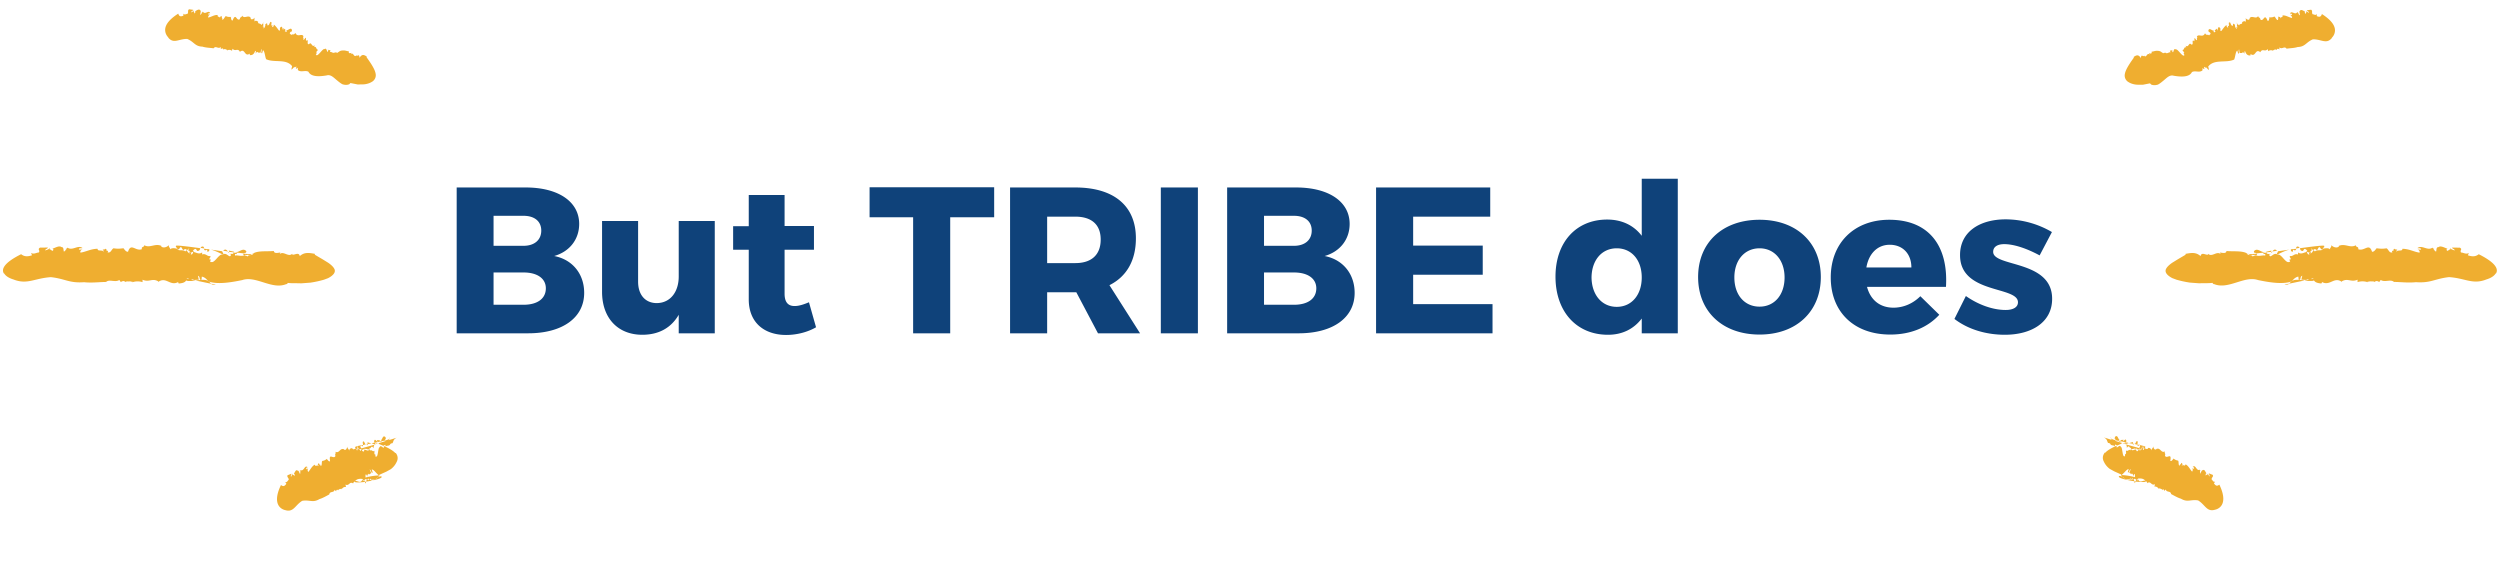 <svg width="360" height="84" fill="none" xmlns="http://www.w3.org/2000/svg"><path d="M65.762 47.996h10.29c4.95 0 8.07-2.25 8.07-5.82 0-2.73-1.68-4.8-4.32-5.31 2.22-.63 3.6-2.4 3.6-4.62 0-3.21-3-5.25-7.71-5.25h-9.93v21zm5.31-4.11v-4.65h4.32c1.98 0 3.21.87 3.21 2.28 0 1.5-1.23 2.37-3.21 2.37h-4.32zm0-8.49v-4.32h4.32c1.56 0 2.55.78 2.55 2.13 0 1.35-.99 2.19-2.55 2.19h-4.32zm15.625 6.63c0 3.78 2.28 6.18 5.79 6.18 2.34 0 4.14-.96 5.25-2.88v2.67h5.19v-16.17h-5.19v7.98c0 2.19-1.17 3.81-3.15 3.84-1.65 0-2.7-1.17-2.7-3.09v-8.73h-5.19v10.2zm18.873-6.06h2.25v7.14c0 3.36 2.25 5.13 5.37 5.13 1.56 0 3.15-.42 4.32-1.11l-1.02-3.6c-.78.33-1.47.54-2.01.54-.96.03-1.5-.51-1.5-1.77v-6.33h4.23v-3.42h-4.23v-4.47h-5.16v4.5h-2.25v3.39zm19.65-4.68h6.27v16.71h5.34v-16.71h6.33v-4.32h-17.94v4.32zm20.23 16.71h5.34v-5.91h4.2l3.12 5.91h6.06l-4.41-6.93c2.46-1.23 3.81-3.54 3.81-6.75 0-4.68-3.18-7.32-8.73-7.32h-9.39v21zm5.34-10.11v-6.69h4.05c2.31 0 3.66 1.11 3.66 3.3 0 2.22-1.35 3.39-3.66 3.39h-4.05zm16.369 10.11h5.34v-21h-5.34v21zm9.55 0h10.29c4.95 0 8.07-2.25 8.07-5.82 0-2.73-1.68-4.8-4.32-5.31 2.22-.63 3.6-2.4 3.6-4.62 0-3.21-3-5.25-7.71-5.25h-9.93v21zm5.31-4.11v-4.65h4.32c1.98 0 3.21.87 3.21 2.28 0 1.5-1.23 2.37-3.21 2.37h-4.32zm0-8.49v-4.32h4.32c1.56 0 2.55.78 2.55 2.13 0 1.35-.99 2.19-2.55 2.19h-4.32zm16.136 12.6h16.77v-4.2h-11.43v-4.23h10.02v-4.2h-10.02v-4.17h11.1v-4.2h-16.44v21zm25.837-8.16c0 5.01 3 8.37 7.56 8.37 2.07 0 3.72-.84 4.86-2.34v2.13h5.19v-22.26h-5.19v8.22c-1.14-1.5-2.85-2.34-4.98-2.34-4.47 0-7.44 3.27-7.44 8.22zm5.19.12c.03-2.49 1.47-4.2 3.63-4.2s3.6 1.71 3.6 4.2-1.44 4.23-3.6 4.23-3.6-1.74-3.63-4.23zm15.347-.06c0 4.98 3.54 8.28 8.85 8.28 5.28 0 8.82-3.3 8.82-8.28 0-4.98-3.54-8.25-8.82-8.25-5.31 0-8.85 3.27-8.85 8.25zm5.22.06c0-2.49 1.47-4.2 3.63-4.2 2.13 0 3.6 1.71 3.6 4.2 0 2.52-1.47 4.2-3.6 4.2-2.16 0-3.63-1.68-3.63-4.2zm13.881 0c0 4.92 3.3 8.22 8.58 8.22 2.97 0 5.4-1.05 7.05-2.85l-2.73-2.67c-1.08 1.08-2.46 1.65-3.87 1.65-1.92 0-3.3-1.08-3.81-3h11.37c.36-5.91-2.46-9.66-8.16-9.66-5.01 0-8.43 3.3-8.43 8.31zm5.13-1.44c.33-1.95 1.56-3.27 3.36-3.27 1.86 0 3.12 1.29 3.12 3.27h-6.48zm12.677 7.41c1.95 1.5 4.56 2.28 7.26 2.28 3.9 0 6.81-1.83 6.81-5.16.03-5.64-8.49-4.56-8.49-6.78 0-.75.66-1.11 1.59-1.11 1.35 0 3.15.57 5.1 1.62l1.77-3.36a13.225 13.225 0 0 0-6.66-1.83c-3.75 0-6.57 1.8-6.57 5.13-.03 5.67 8.34 4.44 8.34 6.81 0 .75-.75 1.11-1.77 1.11-1.8 0-3.9-.72-5.73-2.01l-1.65 3.3z" fill="#0F427A"/><path fill-rule="evenodd" clip-rule="evenodd" d="M359.377 39.374c-.353.605-1.309.855-1.309.855-2.001.803-3.029-.166-5.409-.324-2.081.237-2.608.884-4.772.728-1.04.119-2.164-.025-3.16-.036-.472-.44-1.301.115-1.902-.283l-.22.302c-.172-.133-.431-.223-.606-.05l-.001.043c-.301-.178-.606-.007-.777-.14l-.001.087-.303-.003.042.087a2.371 2.371 0 0 0-1.472-.017l.004-.348c-.958.424-1.383-.277-2.255.235l-.001.087c-1.159-.84-1.74.72-2.944-.034.172.09-.002.174-.003.261-.432-.048-.865-.097-1.077-.447-.131.085-.304.083-.434.082l-.996-.012.738-.165-.432-.092.172.132-.866-.053.137-.564c-.435.169-.095.695-.526.56l-.039-.436c-.434.082-.697.383-.96.685-1.305.506-3.509.09-4.848-.187-1.984-.675-4.26 1.43-6.329.58-.044.042-.216-.09-.215-.177-.65.08-1.299.028-1.906.065l-1.384-.103a14.853 14.853 0 0 1-1.901-.413l-.603-.225c-.775-.4-1.159-.883-.894-1.359.133-.259.44-.56.876-.86l.829-.512 1.09-.64.001-.13c.911-.163 1.519-.243 2.162.33.137-.695.866-.034 1.085-.249l.001-.087c.557.528 1.217-.42 1.775.02 0 0 .003-.217-.171-.219.433.049.994.229 1.042-.205.865.097 2.123-.063 2.855.294l.214.176-.086-.001c.257.22.649.008.818.357.002-.13.262-.127.436-.212.43.223 1.04-.075 1.341.059l.003-.26.866.01-.304.083c.165.74.611-.428 1.213.014.564-.168 1.196 1.405 1.72 1.02.3.308-.254-.525.177-.303.004-.391-.214-.22-.124-.523.431.136.654-.427 1.171-.204l.004-.304c.472.353.866-.034 1.3-.072-.002.174.125.436.342.352l-.126-.306.129.045c.129.088.172.132.259.09v-.044c.174-.041.22-.258.308-.388l.214.177c.35-.3.91-.033 1.13-.292l.001-.087c.043 0 .869-.25 1.081.143-.171-.22.264-.388.138-.694.213.307.86.532 1.123.187l-.042-.044c.914-.424 1.641.367 2.469-.102-.004.348.431.136.34.57.905.358 1.57-.983 1.987.37.39.005.437-.343.655-.427l-.086-.088c.735.095.952.098 1.516.017.301.134.381.744.859.576-.17-.263.003-.218.219-.215-.129-.045-.172-.133.09-.304l.129.132v-.043c.346.047.302.134.128.175l-.002.174c.264-.345.866.01.871-.425.996.012 1.684.455 2.462.55.089-.216-.125-.436-.341-.438l.562.006c.004-.304-.344-.134-.517-.223.656-.514 1.424.451 2.166-.062l.17.263.044-.043c-.001.13.17.306.299.351.09-.303.008-.652.354-.648.306-.257.865.097 1.297.233-.218.084-.133.215-.047.303.173.002.306-.257.435-.169l.004-.347c-.048.347.515.354.6.485.09-.26-.3-.221-.341-.439l1.126.013c.43.266-.048.347.165.698.346.004.732.313 1.125.056l-.134.347c.691.225 1.124.187 1.561-.156 2.583 1.291 2.832 2.207 2.48 2.769h-.044zm-26.249.697c-.174-.002-.261.04-.305.127l.304-.083.001-.044zm1.303-4.16c-.304.083-.255-.395-.516-.31l-.264.431c-.344-.265-.432-.135-.563-.006l-.343-.309.212.35c-.259-.002-.305.171-.177.347a.433.433 0 0 1-.26-.003.427.427 0 0 0-.388-.135c.001-.087.045-.174.132-.173-.727-.748-.351.431-.995-.098l-.083-.262c2.081-.28 3.729-.479 3.467-.308.172.176-.131.172-.177.39l-.045.086zm-4.244.081l-.003.261c-.173-.045-.303-.003-.299-.351l.78-.078c-.045.173-.134.346-.434.125l-.044.043zm-2.168.193l1.649-.242c-.608.167-1.218.464-1.654.677-.345-.048.047-.26.005-.435zm-.954.12l.174.001-.218.128.044-.13zm-.825.25l-.261.041c-.085-.088-.041-.13.002-.174l.434-.038.085.131-.26.04zm-1.388.202l-.172-.089-.045.087c-.431-.18-.521.124-.864-.141l1.17-.073c.128.132.041.174-.089.216zm6.929 3.647l-2.17.453.394-.387.305-.127c.521-.124.996.012 1.472.017l-.001.044zm-2.171.496l-.217.085c-.651.123-.433-.005.175-.129l.042.044zm-5.924-4.46l.085.13h-.043l-.042-.087v-.044zm1.083-.032c-.043-.044-.13-.001-.13.042l-.084-.262c.527-.603 1.037.23 1.601.106l-.217.084-1.041.119-.129-.089zm1.561-.156l.738-.165-.002.174-.694.079-.042-.088zm1.561-.156h.043l-.738.123c.219-.215.352-.431.695-.123zm3.167-.529l.085.132-.521.08c.046-.173.091-.39.436-.212zm19.485.139l-.132.128c.001-.087.002-.13.175-.128h-.043zm-14.755-30.23c-.79.948-1.517.156-2.73.186-1.001.423-1.095 1.075-2.178 1.106-.522.168-1.085.161-1.605.242-.342-.439-.652.166-1.037-.186l-.004.304c-.129-.088-.301-.177-.346-.004l-.001.087c-.171-.176-.303-.003-.389-.091l-.001.087-.173-.002.042.13a.635.635 0 0 0-.737.036l-.083-.306c-.395.474-.734-.139-1.044.423l-.001.044c-.771-.662-.659.862-1.474.2.129.089-.002.174.04.262-.26-.003-.563-.007-.772-.618-.174.041-.089.216-.006.478-.083-.262-.299-.351-.429-.31l.085.089-.433-.005-.08-.523c-.176.215.122.654-.137.607l-.125-.436c-.262.17-.27.867-.448 1.3-1.176.551-2.857-.12-3.736 1l.083.35c.124.479-.556-.573-.432-.136l-.257-.177c-.001.087-.003.217.083.305-.131.042-.173-.002-.302-.134l-.004.348c-.437.386-1.039-.012-1.518.244-.399.821-1.74.675-2.605.535-.604-.181-.999.293-1.524.722-.262.214-.524.429-.785.556-.305.083-.608.123-.953-.011l-.171-.176-1.042.205-.736-.008c-.433-.005-.951-.142-1.295-.363a1.086 1.086 0 0 1-.549-1.18c.093-.565.535-1.3 1.283-2.335l.001-.13c.437-.3.697-.34 1.037.186.008-.696.348-.127.437-.343l.001-.043c.341.482.439-.517.781-.122 0 0-.041-.218-.128-.219.216.046.518.18.436-.212.216.002.478-.125.737-.122.26.003.52.006.777.27l-.043-.088c.299.352.217.003.475.136l.001-.087c.3.308.565-.124.78.01l-.084-.263.434-.082-.131.086c.252.699.136-.52.565-.168.218-.171 1.025 1.23 1.203.797.214.264-.298-.438.004-.304-.169-.35-.215-.177-.255-.438.259.046.179-.52.524-.342l-.084-.262c.472.353.44-.604.825-.164.432.091-.077-.871.438-.474l.005-.435c.131-.085.255.438.387.222-.127-.262.133-.26-.038-.435.223-.52.863.227 1.175-.509.255.438.433.049.602.355-.084-.175.435-.169.05-.521 0 0-.087-.001-.045.086l-.127-.262c.094-.608.606.094.867-.033-.088.086-.174.085-.047.26l.218-.128-.127-.175.349-.257-.004.304c.176-.215.096-.738.438-.386.127.219-.092.434.168.437.176-.216.441-.648.746-.862.04.349.126.35.256.351l-.084-.262c.43.266-.079-.653.352-.43l-.084-.219.253.568c.471.44.007-.609.563.007-.13-.002.122.654.254.481l-.127-.262c.086.044.172.132.216.09-.085-.132-.168-.438.004-.392L322 3.229l.428.44c.091-.347.521-.081.439-.474 0 0 .393-.343.605.05-.17-.219.005-.39-.122-.653.214.264.602.398.606.007.352-.43.907.228 1.216-.29.083.349.259.09.34.526.516.31.532-1.038 1.038.186.216.002.177-.346.264-.432l-.085-.088c.433.005.519.006.781-.122.172.09.381.7.557.442-.127-.176.002-.174.089-.173-.087-.001-.128-.132-.04-.305-.001.087.086.088.085.131l.001-.043c.173.002.172.132.128.175l-.001.087c.09-.347.434-.082.352-.474.52-.038.949.315 1.381.364a.49.49 0 0 0-.298-.439l.303.004c-.083-.306-.215-.133-.301-.178.18-.563.776.314 1.042-.249l.171.22c-.001.087.17.263.213.263.003-.26-.166-.61.008-.652.133-.26.519.006.734.139-.087.086-.002.217.04.305.087 0 .09-.304.176-.216l-.083-.349c.083.35.343.309.428.44.003-.26-.214-.176-.298-.395l.607-.08c.257.22.039.349.209.655.216.003.43.223.607-.036l-.004.304c.431.18.605.094.74-.296 1.59 1.02 1.927 1.85 1.877 2.458a1.504 1.504 0 0 1-.445.951v.044zm-4.721-3.665l-.045.13.001-.087.044-.043zM303.14 65.208c.307-.344.874-.686 1.745-1.067h.086l-.173.042c-.095.695.437-.343.604.181.26.003.198 1.568.548 1.311.082.35.006-.565.176-.259.091-.39-.041-.261.05-.564.17.263.436-.256.606.007l.089-.26c.166.61.696-.21.776.313.128.175.26-.04.349-.213l.088-.086c-.002.13-.004.304.127.262l.002-.217.085.131.001-.043h.086l.002-.13.132-.172c.129.088-.005.435.169.35.001-.13.088-.173.175-.216.174.002.344.222.478-.081 0 0 .477-.038.428.44.003-.305.264-.345.311-.693-.004.348.252.656.472.397.565-.21.642.66 1.208.362-.134.347.127.219-.007.609.253.568 1.002-.554.771.748.171.133.349-.213.436-.256l.001-.087c.3.221.43.266.689.313.128.175-.009.782.252.698.003-.26.088-.172.174-.128-.042-.087-.041-.174.133-.26l-.001.088c.129.132.084.218-.002.217l-.045.13c.263-.258.431.179.565-.21.431.222.641.746.941 1.054.132-.216.091-.434.006-.522l.258.133c.09-.303-.127-.219-.17-.306.438-.386.512.702 1.035.403l-.003.261.001-.043.038.392c.133-.26.224-.607.396-.518.219-.215.343.265.515.441-.13-.001-.132.173-.134.303.087.001.219-.215.261-.084l.134-.346c-.134.303.125.436.123.61.133-.26-.083-.305-.038-.479l.56.224c.083.35-.176.303-.18.65.171.133.254.438.516.311l-.177.259c.256.35.428.44.778.183.803 1.662.62 2.573.268 3.048-.352.474-.873.555-.873.555-1.217.377-1.421-.712-2.453-1.333-1.037-.186-1.519.33-2.465-.246-.475-.136-.991-.447-1.421-.67-.081-.522-.648-.18-.772-.66l-.219.215c.002-.174-.127-.306-.258-.177l-.001.087c-.084-.262-.301-.178-.3-.308l-.001.087-.215-.09-.002.13c-.169-.306-.428-.396-.645-.355l.091-.347c-.566.255-.558-.485-1.081-.186l-.001.087c-.083-.262-.212-.35-.298-.395-.299-.352-.689-.356-1.079-.317-.001.044-.045.13-.219.215l-.171-.176-.174-.002-.043.043-.13-.001-.085-.175c-.001.087-.088.129-.132.215h-.087l-.041-.175-.175.172-.347-.004a1.295 1.295 0 0 1-.388-.135l-.171-.176-.214-.22-.042-.087c-.26-.003-.347-.004 0 0l.001-.087-.991-.447-.646-.355a2.704 2.704 0 0 1-.854-1.054c-.211-.394-.206-.872.145-1.303l.043.044zm4.29 3.529l.005-.435c-.172-.089-.175.129-.264.345l.216.046.043.044zm-.259-.09c.046-.26-.082-.436-.211-.48l-.001.13-.344-.222.222-.52c-.261.085-.224.65-.438.43l.135-.433c-.303-.003-.656.602-1.049.858.39.005 1.125.1 1.686.237zm-.568.428h.043l.217-.04.129.088.001-.087.173.002v.044l.044-.086c.087 0 .085.174.127.305-1.211-.188-2.549-.508-2.157-.764.217.003.432.092.561.18l.171.177c.215.132.43.265.691.225v-.044zm1.039.012l.129.132c.001-.087.131-.129.089-.26.251.743.735.14 1.08.274.3.22-.479.212-1.431.114l.089-.217.044-.043zm.923-4.904c.302.09.431.136.344.222l-.046.173c-.086 0-.129-.001-.174.085l-.081-.436-.043-.044zm-.003.261h-.087c-.086-.002-.087.085-.132.172l-.088.13c.001-.044.001-.088-.085-.132l-.13-.002-.087.086c-.131.086-.26-.046-.345-.178l-.003.261c-.08-.523-.739.252-.775-.357v.044c-.176.172-.211-.525-.564.037.003-.261-.038-.436-.167-.524l1.942.544c.045-.086.089-.216.132-.172l-.04-.262.432.092-.003.261zm-.775-.4l.26.003c-.088.13-.177.346-.26-.003zm-.691-.139l.173.002-.089.173-.084-.175zm-1.083-.012l.089-.173c.173.002.303.003.432.092l-.434.125-.087-.044zm-.905-.315l.001-.087.259.046-.001.087-.259-.046zm-.519-.093l1.036.316h-.087l-.044.086-.609.254-.302-.134-.046.26c-.128-.219-.606-.007-.688-.443l-.001.087c-.17-.263-.304.084-.385-.396l-.002.13c-.039-.348-.253-.524-.512-.658l1.165.362a.31.31 0 0 1-.127-.219c.086.088.301.177.646.268l-.044.087zm1.424.451l-.388-.135c.173.002.303.004.432.092l-.044.043zm.043.044v-.043h.087l-.087.043zm-2.11-1.024l-.002.173a.132.132 0 0 1 .002-.173zm.647.224l-.087.043.046-.304c.438-.43.428.44.731.443-.087.043-.173-.002-.174.129l-.476-.093-.04-.218zm.777.183l.433-.038-.132.26c.217-.085.439-.561.52-.082-.001.087-.001.13-.089.217l-.734-.183.002-.174zm1.772.282l-.003.26-.562-.093.565-.167zm.128.175c.255.438.31-.605.565-.21l-.048.434-.518-.137.001-.087zm.906.272l-.13-.002c.001-.087.088-.086.13.002zm8.748 3.667l-.087.086c0-.043.001-.087.088-.13l-.001.044zm-9.459 1.674c-.046.26-.088.086-.128-.132l.173.002-.002.13h-.043zM.602 39.377c.354.605 1.31.856 1.31.856 2.005.804 3.035-.166 5.42-.324 2.084.237 2.612.885 4.779.729 1.042.118 2.168-.025 3.166-.037.472-.441 1.303.116 1.905-.283l.22.302c.173-.133.432-.223.607-.05v.043c.302-.178.608-.007.78-.14l.001.088.304-.004-.043.088a2.375 2.375 0 0 1 1.475-.017l-.004-.349c.959.425 1.385-.277 2.258.235l.001.088c1.162-.842 1.744.72 2.95-.034-.173.089.001.174.002.26.434-.048.867-.096 1.08-.447.13.085.304.083.434.082l.998-.012-.74-.165.433-.093-.172.133.867-.053-.136-.565c.435.169.094.696.526.56l.039-.436c.434.082.698.384.962.686 1.307.508 3.514.09 4.856-.187 1.987-.676 4.267 1.432 6.34.58.044.043.215-.09.215-.176.651.08 1.301.028 1.909.065l1.387-.103a14.845 14.845 0 0 0 1.903-.415l.605-.224c.776-.401 1.161-.885.895-1.361-.133-.26-.44-.562-.877-.862l-.83-.513-1.092-.64-.002-.131c-.912-.164-1.52-.244-2.165.33-.138-.696-.867-.034-1.087-.25v-.086c-.559.529-1.22-.422-1.78.02 0 0-.002-.218.172-.22-.433.049-.995.23-1.044-.205-.866.097-2.126-.063-2.859.294l-.215.177.087-.001c-.258.22-.65.007-.82.358-.002-.13-.262-.128-.436-.213-.431.223-1.042-.075-1.344.06l-.003-.262-.868.01.305.083c-.165.743-.612-.428-1.215.014-.565-.167-1.198 1.408-1.723 1.022-.3.309.255-.525-.177-.303-.004-.392.215-.22.124-.524-.432.136-.655-.428-1.173-.204l-.004-.305c-.473.354-.868-.034-1.302-.072.002.174-.125.437-.343.352l.127-.306-.13.045c-.129.089-.172.133-.259.09v-.043c-.175-.042-.22-.26-.309-.389l-.215.177c-.35-.301-.91-.033-1.13-.292l-.002-.087c-.043 0-.87-.252-1.082.143.17-.22-.265-.39-.139-.695-.213.307-.86.532-1.125.187l.043-.044c-.916-.425-1.644.367-2.474-.102.004.348-.432.135-.34.57-.907.359-1.573-.984-1.991.371-.39.005-.438-.343-.656-.428l.086-.088c-.736.096-.953.098-1.518.018-.302.134-.382.745-.861.576.17-.263-.003-.218-.22-.215.13-.045.172-.133-.09-.304l-.128.132v-.044c-.347.048-.303.135-.129.176l.002.174c-.264-.345-.867.01-.872-.425-.998.011-1.687.455-2.466.551-.09-.217.125-.437.341-.44l-.563.007c-.004-.305.345-.135.518-.224-.657-.515-1.427.452-2.17-.062l-.17.264-.044-.043c.001.13-.17.306-.3.352-.09-.305-.007-.654-.354-.65-.307-.258-.867.097-1.299.233.218.084.133.216.047.304-.174.002-.307-.258-.436-.169l-.004-.348c.048.348-.516.354-.601.486-.09-.26.3-.222.341-.44l-1.127.013c-.43.267.047.348-.166.7-.347.003-.733.313-1.127.056l.134.347c-.691.226-1.125.187-1.563-.156C.454 37.897.205 38.814.558 39.377h.044zm26.294.698c.173-.002.26.04.305.127l-.305-.084v-.043zm-1.306-4.168c.304.084.255-.395.517-.31l.265.432c.344-.265.432-.136.564-.007l.343-.308-.213.35c.26-.002.306.171.178.347a.433.433 0 0 0 .26-.003.434.434 0 0 1 .389-.135c-.001-.087-.046-.174-.132-.173.729-.749.352.432.996-.099l.084-.262c-2.085-.28-3.736-.48-3.474-.308-.171.176.133.172.178.39l.045.086zm4.252.082l.003.261c.173-.045.303-.003.3-.352l-.782-.078c.045.174.134.347.435.126l.044.043zm2.17.193l-1.65-.243c.609.168 1.22.465 1.656.678.346-.047-.047-.26-.005-.435zm.956.12l-.173.001.218.129-.045-.13zm.827.251l.261.04c.086-.087.042-.13-.002-.174l-.434-.038-.085.132.26.04zm1.39.202l.173-.09.045.087c.431-.179.522.125.866-.14l-1.172-.074c-.13.132-.042.175.089.217zm-6.94 3.653l2.173.454-.395-.388-.305-.127c-.521-.125-.997.012-1.474.017v.044zm2.174.498l.218.084c.652.123.433-.005-.175-.129l-.043.045zm5.934-4.47l-.085.132h.043l.043-.088v-.043zm-1.085-.03c.043-.045.13-.002.131.041l.084-.262c-.528-.604-1.039.23-1.604.106l.218.085 1.042.118.13-.088zm-1.563-.157l-.74-.165.003.174.695.079.042-.088zm-1.563-.156h-.044l.74.123c-.22-.216-.353-.432-.696-.123zm-3.173-.53l-.085.132.521.081c-.045-.174-.09-.39-.436-.213zm-19.518.139l.132.129c-.001-.087-.002-.13-.175-.129h.043zM24.231 5.42c.792.95 1.52.157 2.735.186 1.002.424 1.097 1.077 2.181 1.108.523.168 1.087.161 1.608.243.342-.44.653.166 1.039-.187l.003.305c.13-.088.302-.178.348-.004v.087c.172-.176.304-.003.39-.091v.087l.174-.002-.042.131a.635.635 0 0 1 .738.035l.084-.306c.395.475.735-.14 1.045.424v.043c.774-.662.662.864 1.478.201-.13.089.002.174-.04.262.26-.003.563-.007.773-.619.174.042.09.217.006.48.084-.263.3-.353.43-.31l-.086.087.434-.005.08-.523c.177.215-.122.655.138.608l.125-.437c.262.171.27.868.449 1.302 1.177.553 2.861-.12 3.742 1.002l-.083.35c-.125.48.557-.573.432-.136l.258-.177c.001.087.003.217-.083.306.13.042.174-.002.302-.135l.004.349c.438.387 1.041-.012 1.521.244.4.823 1.743.677 2.609.536.605-.181 1.001.293 1.527.723.262.215.525.43.787.557.304.084.608.124.954-.01l.171-.177 1.044.206.737-.009c.434-.005.953-.141 1.297-.363a1.088 1.088 0 0 0 .55-1.183c-.093-.565-.535-1.3-1.285-2.338l-.001-.13c-.437-.3-.698-.34-1.039.186-.008-.697-.348-.127-.438-.344V7.94c-.342.483-.44-.518-.782-.122 0 0 .04-.218.127-.22-.216.047-.518.181-.436-.212-.217.002-.478-.125-.739-.122-.26.003-.52.006-.777.27l.042-.087c-.3.352-.217.002-.476.136v-.087c-.3.308-.566-.125-.781.009l.083-.263-.434-.082.13.086c-.251.7-.135-.521-.565-.168-.219-.172-1.027 1.232-1.205.798-.214.264.298-.439-.004-.305.17-.35.215-.176.255-.438-.26.046-.18-.521-.524-.343l.084-.262c-.473.354-.441-.605-.826-.165-.433.092.076-.872-.44-.474l-.005-.436c-.13-.085-.255.439-.388.223.128-.263-.133-.26.039-.437-.223-.52-.865.228-1.177-.509-.255.439-.433.049-.603.356.084-.175-.436-.17-.05-.522 0 0 .087-.001.045.086l.127-.263c-.094-.609-.606.094-.868-.033.087.086.174.085.046.26l-.218-.128.128-.175-.35-.258.003.305c-.176-.216-.095-.74-.438-.387-.127.22.092.435-.168.438-.176-.216-.442-.649-.748-.863-.039.35-.126.35-.256.352l.084-.263c-.43.267.08-.654-.352-.431l.084-.22-.254.57c-.472.441-.007-.61-.563.007.13-.002-.123.655-.255.482l.127-.263c-.086.045-.172.133-.216.09.085-.132.169-.438-.004-.392l.213-.308-.429.44c-.09-.347-.521-.08-.439-.473 0 0-.394-.344-.607.05.171-.22-.004-.392.123-.655-.214.264-.603.4-.607.007-.352-.431-.908.229-1.218-.29-.083.349-.26.09-.341.526-.517.311-.533-1.04-1.039.186-.217.003-.178-.346-.265-.432l.086-.088c-.434.005-.52.006-.783-.122-.172.089-.382.701-.559.442.129-.176-.002-.174-.088-.173.086-.001.128-.132.04-.306 0 .087-.086.088-.086.132V2.37c-.174.002-.172.133-.128.176v.087c-.09-.347-.434-.082-.352-.475-.52-.037-.95.316-1.384.365a.49.49 0 0 1 .299-.44l-.304.004c.084-.306.216-.133.302-.178-.18-.564-.777.314-1.044-.249l-.17.22c0 .087-.171.263-.215.264-.003-.262.167-.612-.007-.654-.133-.26-.52.006-.736.14.088.086.002.217-.04.305-.087 0-.09-.304-.176-.216l.083-.35c-.083.35-.344.31-.429.441-.003-.261.215-.177.3-.395l-.609-.08c-.258.22-.04.349-.21.655-.216.003-.43.223-.607-.036l.004.305c-.432.18-.607.094-.741-.297-1.593 1.02-1.93 1.853-1.88 2.462.05.61.444.953.444.953v.044zm4.729-3.67l.045.13-.001-.088-.044-.043zm27.974 63.503c-.308-.345-.875-.687-1.747-1.069l-.087.001.174.042c.095.696-.438-.344-.605.18-.26.004-.2 1.572-.55 1.314-.082.35-.006-.566-.176-.26-.09-.39.04-.26-.05-.565-.17.263-.436-.256-.607.007l-.09-.26c-.166.612-.696-.21-.777.314-.128.175-.26-.04-.35-.214l-.087-.086c.002.13.004.305-.127.263l-.002-.218-.086.132v-.044l-.087.001-.001-.13-.133-.173c-.129.088.005.435-.169.35-.002-.13-.089-.173-.176-.216-.173.002-.344.222-.478-.081 0 0-.478-.038-.429.44-.003-.305-.264-.345-.311-.693.004.348-.253.656-.473.397-.566-.21-.643.661-1.21.363.134.347-.128.22.007.61-.254.57-1.004-.555-.772.75-.172.132-.35-.215-.437-.257l-.001-.087c-.301.221-.43.266-.69.313-.129.176.009.784-.253.7-.003-.262-.088-.173-.175-.129.043-.087.042-.175-.133-.26l.001.087c-.128.133-.084.22.003.218l.045.13c-.264-.258-.432.18-.567-.21-.43.222-.642.747-.942 1.056-.132-.217-.092-.435-.006-.523l-.259.133c-.09-.303.128-.219.17-.306-.438-.387-.512.703-1.036.404l.003.261v-.043l-.04.392c-.132-.26-.223-.607-.396-.518-.219-.215-.344.265-.515.442.13-.002.132.172.134.303-.087 0-.22-.215-.262-.084l-.134-.347c.134.303-.125.437-.123.611-.133-.26.083-.306.038-.48l-.561.225c-.083.35.177.303.18.651-.171.133-.255.439-.516.311l.176.26c-.256.351-.428.44-.778.183-.805 1.665-.621 2.578-.269 3.053.353.475.874.556.874.556 1.22.378 1.423-.714 2.457-1.335 1.04-.187 1.522.33 2.47-.247.475-.136.992-.447 1.423-.67.081-.524.65-.182.774-.662l.219.215c-.002-.174.127-.306.258-.177l.001.087c.084-.263.302-.178.3-.309l.001.088.216-.09.002.13c.17-.306.429-.396.646-.355l-.09-.348c.566.255.558-.486 1.082-.187v.088c.084-.263.213-.352.3-.396.3-.352.69-.357 1.08-.317.001.043.045.13.22.215l.171-.177.174-.002.044.044.13-.002.084-.175c.002.087.089.13.133.216h.087l.041-.176.176.173.347-.004c.136-.025.267-.07.389-.136l.171-.176.214-.22.043-.088c.26-.003.347-.004 0 0l-.001-.087.992-.447.647-.356c.37-.273.664-.636.855-1.056.212-.394.207-.873-.145-1.305l-.043.044zm-4.297 3.535l-.005-.435c.173-.09.175.128.264.345l-.216.046-.043.044zm.26-.09c-.047-.26.081-.437.21-.482l.002.131.345-.222-.223-.52c.261.084.224.65.438.43l-.135-.433c.304-.004.658.602 1.051.859-.39.004-1.126.1-1.689.237zm.568.43h-.043l-.217-.041-.13.088v-.087l-.174.002v.044l-.044-.087c-.087.001-.085.175-.127.306 1.213-.188 2.554-.508 2.16-.765a1.082 1.082 0 0 0-.561.18l-.172.177c-.215.133-.43.266-.691.226v-.044zm-1.04.011l-.13.132c0-.087-.13-.129-.089-.26-.252.744-.736.14-1.081.274-.301.221.48.212 1.432.114l-.089-.217-.044-.043zm-.925-4.912c-.303.09-.432.135-.344.222l.045.173c.087 0 .13-.001.175.085l.081-.436.043-.044zm.003.261h.087c.087-.002.088.085.132.172l.088.13c0-.044 0-.088.085-.132l.13-.002.088.086c.131.086.26-.046.345-.178l.003.261c.081-.523.74.253.777-.357v.044c.176.172.211-.526.565.037-.003-.262.038-.436.167-.525l-1.945.545c-.045-.086-.09-.217-.133-.173l.04-.261-.432.092.003.261zm.776-.401l-.26.003c.088.13.178.347.26-.003zm.693-.139l-.174.002.089.173.085-.175zm1.084-.012l-.089-.173c-.173.002-.303.003-.432.092l.435.125.086-.044zm.907-.316v-.087l-.26.047v.087l.26-.047zm.52-.093l-1.038.317h.087l.044.086.61.254.303-.134.046.26c.128-.219.607-.006.689-.443v.087c.171-.263.306.084.387-.396l.001.13c.04-.349.254-.525.513-.66l-1.167.363a.305.305 0 0 0 .128-.22c-.086.089-.302.178-.648.27l.045.086zm-1.427.452l.39-.135c-.174.002-.304.004-.433.092l.043.043zm-.042.044l-.001-.043h-.087l.087.043zm2.113-1.026l.002.174a.133.133 0 0 0-.002-.174zm-.648.225l.087.043-.047-.305c-.438-.43-.428.441-.732.445.087.042.174-.002.175.128l.476-.093.041-.218zm-.779.184l-.434-.04.133.26c-.218-.084-.44-.56-.521-.08 0 .087.001.13.09.217l.734-.183-.002-.175zm-1.775.281l.003.262.563-.094-.566-.168zm-.128.176c-.255.439-.31-.606-.566-.211l.048.435.52-.137-.002-.087zm-.908.272l.13-.001c0-.088-.087-.087-.13.001zm-8.763 3.674l.088.086c0-.044 0-.087-.088-.13v.044zm9.476 1.677c.046.26.088.086.129-.132l-.174.001.002.131h.043z" fill="#EFAE30"/></svg>